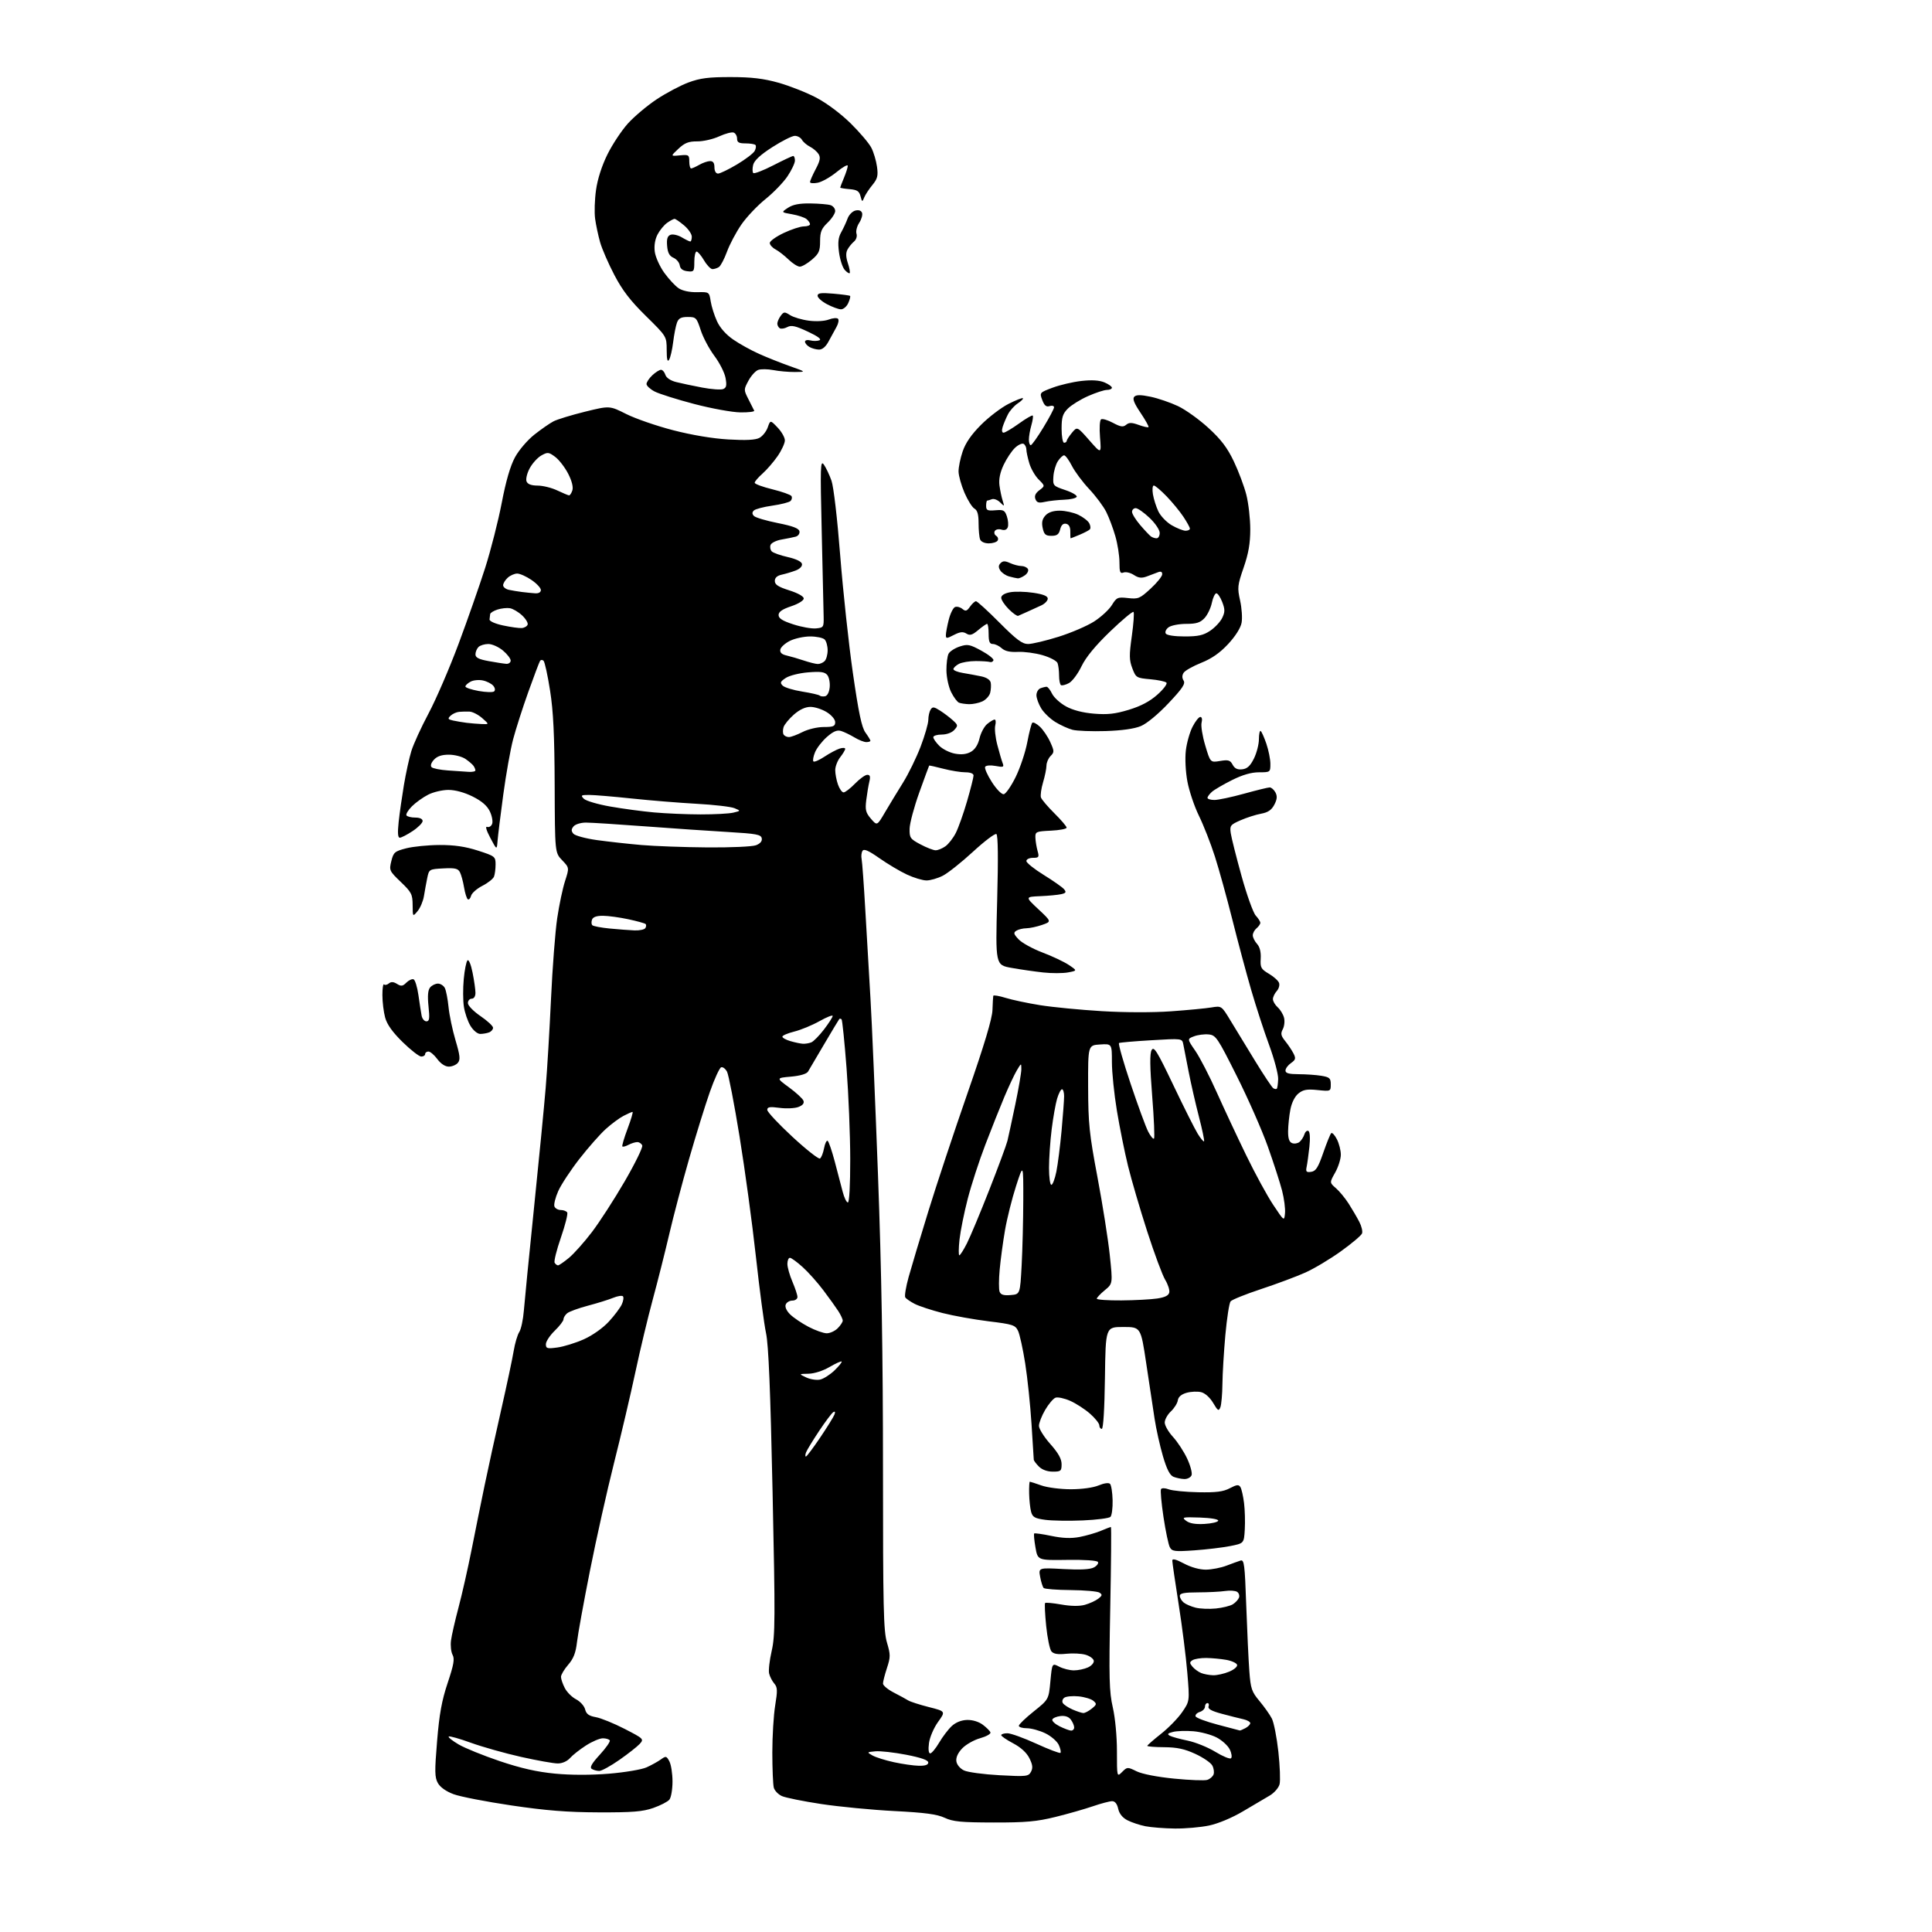 <?xml version="1.0" encoding="UTF-8" standalone="no"?>
<svg 
  version="1.1" 
  xmlns="http://www.w3.org/2000/svg" 
  xmlns:xlink="http://www.w3.org/1999/xlink" 
  xmlns:svg="http://www.w3.org/2000/svg"
  xmlns:rdf="http://www.w3.org/1999/02/22-rdf-syntax-ns#"
  xmlns:cc="http://creativecommons.org/ns#"
  xmlns:dc="http://purl.org/dc/elements/1.1/"
  viewBox="0 0 768 768"
  width="768"
  height="768"
>
<style>svg {background-color: white; }</style>"
<path stroke="none" fill="black" fill-rule="evenodd" d="M467.00,726.87C462.88,726.82 457.62,726.41 455.33,725.96C453.03,725.50 449.81,724.43 448.16,723.58C446.22,722.58 444.93,720.97 444.50,719.02C444.07,717.05 443.23,716.00 442.08,716.00C441.11,716.00 437.67,716.91 434.43,718.02C431.20,719.13 424.49,721.05 419.53,722.27C412.12,724.10 407.72,724.50 395.00,724.47C382.04,724.45 378.84,724.15 375.50,722.59C372.46,721.18 367.67,720.54 355.50,719.92C346.70,719.47 333.64,718.21 326.47,717.13C319.30,716.04 312.25,714.62 310.80,713.96C309.35,713.30 307.91,711.80 307.60,710.63C307.28,709.46 307.02,703.19 307.01,696.69C307.01,690.20 307.52,681.76 308.15,677.93C309.12,672.03 309.07,670.72 307.79,669.24C306.96,668.28 306.04,666.49 305.74,665.26C305.44,664.03 305.90,659.98 306.76,656.26C308.15,650.22 308.19,643.48 307.11,593.00C306.25,552.53 305.51,534.66 304.52,530.00C303.75,526.42 301.93,512.70 300.48,499.50C299.03,486.30 296.11,464.84 293.99,451.82C291.88,438.79 289.63,427.18 289.00,426.01C288.38,424.84 287.33,424.05 286.68,424.26C286.03,424.47 284.00,428.88 282.18,434.07C280.35,439.26 276.64,451.23 273.93,460.67C271.22,470.11 267.66,483.61 266.02,490.67C264.37,497.73 261.44,509.35 259.50,516.50C257.56,523.65 254.43,536.70 252.56,545.50C250.68,554.30 246.88,570.50 244.10,581.50C241.33,592.50 237.02,611.75 234.54,624.27C232.05,636.80 229.72,649.62 229.36,652.77C228.87,657.04 227.98,659.34 225.85,661.78C224.28,663.59 223.00,665.75 223.00,666.58C223.00,667.42 223.68,669.42 224.52,671.03C225.35,672.65 227.37,674.66 229.00,675.50C230.64,676.35 232.25,678.14 232.59,679.49C233.06,681.36 234.08,682.10 236.85,682.60C238.86,682.95 244.00,685.05 248.29,687.25C255.88,691.16 256.03,691.31 254.31,693.22C253.33,694.29 249.69,697.16 246.22,699.58C242.75,702.01 239.14,703.99 238.20,703.98C237.27,703.98 235.93,703.61 235.24,703.17C234.33,702.59 235.21,701.03 238.44,697.51C240.89,694.84 242.67,692.28 242.39,691.83C242.11,691.37 240.87,691.00 239.64,691.00C238.40,691.00 235.39,692.28 232.95,693.85C230.50,695.42 227.64,697.67 226.60,698.85C225.45,700.14 223.50,701.00 221.72,701.00C220.08,701.00 213.52,699.83 207.14,698.40C200.76,696.97 191.80,694.44 187.22,692.79C182.64,691.13 178.66,690.01 178.37,690.30C178.08,690.59 179.86,692.00 182.31,693.44C184.77,694.89 192.12,697.86 198.64,700.07C207.07,702.91 213.42,704.35 220.58,705.04C226.97,705.65 234.82,705.66 242.08,705.07C248.36,704.55 255.07,703.42 257.00,702.56C258.93,701.69 261.48,700.28 262.68,699.42C264.71,697.96 264.93,698.00 266.09,700.17C266.77,701.45 267.33,705.06 267.33,708.19C267.33,711.33 266.77,714.57 266.09,715.39C265.41,716.22 262.52,717.70 259.67,718.70C255.46,720.16 251.43,720.49 238.00,720.44C225.50,720.40 217.09,719.73 203.30,717.69C193.29,716.21 182.95,714.20 180.33,713.23C177.36,712.13 174.99,710.46 174.07,708.81C172.79,706.54 172.75,704.19 173.75,692.12C174.64,681.33 175.62,675.96 177.96,668.97C180.38,661.74 180.78,659.46 179.91,657.83C179.30,656.70 179.02,654.14 179.28,652.14C179.53,650.14 180.88,644.23 182.27,639.00C183.66,633.77 186.00,623.42 187.47,616.00C188.94,608.58 191.26,597.10 192.63,590.50C193.99,583.90 196.96,570.40 199.21,560.50C201.46,550.60 203.71,540.02 204.20,537.00C204.70,533.98 205.70,530.59 206.42,529.49C207.14,528.38 207.96,524.55 208.24,520.99C208.52,517.42 210.34,498.98 212.29,480.00C214.24,461.02 216.32,439.65 216.91,432.50C217.51,425.35 218.46,409.38 219.04,397.00C219.61,384.62 220.72,370.23 221.50,365.00C222.27,359.77 223.68,353.13 224.62,350.22C226.32,344.95 226.32,344.95 223.46,341.95C220.59,338.96 220.59,338.96 220.49,312.23C220.42,292.23 219.96,282.73 218.66,274.52C217.72,268.48 216.55,263.15 216.08,262.68C215.61,262.21 214.97,262.24 214.66,262.75C214.34,263.26 212.25,268.81 210.00,275.09C207.76,281.36 205.05,289.81 203.98,293.86C202.91,297.90 201.15,307.80 200.06,315.86C198.97,323.91 197.95,332.18 197.79,334.23C197.50,337.96 197.50,337.96 194.91,333.07C193.33,330.09 192.84,328.38 193.65,328.70C194.38,328.98 195.28,328.44 195.63,327.51C195.99,326.58 195.58,324.34 194.72,322.54C193.64,320.28 191.51,318.44 187.88,316.63C184.62,315.00 180.95,314.00 178.26,314.00C175.87,314.00 172.24,314.85 170.20,315.90C168.15,316.94 165.25,319.02 163.75,320.52C162.26,322.02 161.28,323.64 161.57,324.12C161.87,324.60 163.44,325.00 165.06,325.00C166.88,325.00 168.00,325.52 168.00,326.37C168.00,327.12 166.21,328.92 164.02,330.37C161.83,331.82 159.54,333.00 158.92,333.00C158.15,333.00 158.01,331.09 158.47,326.75C158.84,323.31 159.79,316.68 160.57,312.00C161.36,307.32 162.68,301.28 163.51,298.58C164.33,295.87 167.42,289.12 170.37,283.58C173.32,278.03 178.68,265.62 182.27,256.00C185.86,246.38 190.63,232.73 192.88,225.69C195.12,218.64 198.08,207.02 199.45,199.88C201.11,191.21 202.86,185.18 204.72,181.77C206.27,178.92 209.68,174.93 212.42,172.77C215.12,170.63 218.55,168.25 220.04,167.48C221.53,166.71 227.16,164.99 232.54,163.66C242.33,161.25 242.33,161.25 248.92,164.57C252.54,166.39 260.90,169.29 267.50,171.00C275.01,172.94 283.27,174.33 289.55,174.69C296.56,175.10 300.30,174.91 301.88,174.06C303.13,173.39 304.62,171.51 305.19,169.89C306.22,166.93 306.22,166.93 309.11,169.96C310.70,171.62 312.00,173.92 312.00,175.06C312.00,176.20 310.70,179.02 309.11,181.32C307.52,183.62 304.82,186.74 303.11,188.26C301.40,189.77 300.00,191.41 300.00,191.90C300.00,192.39 303.15,193.56 307.01,194.50C310.86,195.45 314.29,196.66 314.62,197.20C314.95,197.73 314.79,198.61 314.26,199.14C313.72,199.68 310.46,200.51 307.00,201.00C303.54,201.49 300.24,202.36 299.66,202.94C298.91,203.69 298.94,204.34 299.73,205.13C300.35,205.75 304.60,207.01 309.17,207.92C315.17,209.12 317.58,210.03 317.80,211.21C317.97,212.10 317.31,213.05 316.31,213.33C315.31,213.60 312.79,214.11 310.70,214.47C308.61,214.82 306.63,215.79 306.31,216.62C306.00,217.45 306.21,218.61 306.79,219.19C307.38,219.78 310.25,220.79 313.18,221.45C316.48,222.20 318.61,223.23 318.80,224.18C318.97,225.10 317.96,226.15 316.30,226.78C314.76,227.36 312.26,228.11 310.75,228.44C308.92,228.84 308.00,229.68 308.00,230.95C308.00,232.40 309.39,233.30 313.75,234.68C317.18,235.77 319.50,237.07 319.50,237.91C319.50,238.72 317.35,240.05 314.50,241.00C310.95,242.19 309.50,243.20 309.50,244.49C309.50,245.82 311.07,246.81 315.37,248.20C318.59,249.25 322.64,249.97 324.37,249.80C327.38,249.51 327.50,249.33 327.41,245.00C327.37,242.53 327.02,227.45 326.65,211.51C326.03,185.19 326.11,182.72 327.52,184.72C328.37,185.94 329.72,188.80 330.53,191.08C331.37,193.47 332.85,206.13 334.00,220.87C335.11,234.97 337.37,255.95 339.03,267.50C341.32,283.39 342.54,289.16 344.03,291.21C345.11,292.70 346.00,294.16 346.00,294.46C346.00,294.76 345.27,295.00 344.37,295.00C343.47,295.00 341.33,294.15 339.62,293.11C337.90,292.08 335.52,290.93 334.33,290.57C332.75,290.09 331.23,290.74 328.71,292.95C326.80,294.62 324.68,297.36 323.99,299.03C323.30,300.70 323.01,302.34 323.35,302.68C323.68,303.02 325.66,302.17 327.74,300.79C329.82,299.41 332.53,297.97 333.76,297.58C334.99,297.18 335.99,297.23 335.98,297.68C335.97,298.13 335.08,299.62 334.00,301.00C332.92,302.38 332.03,304.67 332.02,306.10C332.01,307.53 332.49,310.12 333.10,311.85C333.70,313.58 334.71,315.00 335.35,314.99C335.98,314.98 338.03,313.41 339.89,311.49C341.76,309.57 343.95,308.00 344.76,308.00C345.86,308.00 346.07,308.69 345.57,310.75C345.21,312.26 344.66,315.56 344.35,318.07C343.87,321.94 344.15,323.06 346.21,325.46C348.65,328.29 348.65,328.29 351.81,322.89C353.55,319.93 356.76,314.64 358.94,311.15C361.12,307.66 364.27,301.21 365.95,296.82C367.63,292.42 369.01,287.63 369.02,286.16C369.02,284.70 369.44,282.86 369.93,282.08C370.69,280.87 371.26,280.93 373.66,282.46C375.22,283.45 377.51,285.18 378.75,286.31C380.85,288.21 380.89,288.46 379.34,290.17C378.37,291.25 376.31,292.00 374.35,292.00C372.51,292.00 371.00,292.47 371.00,293.05C371.00,293.62 372.07,295.17 373.39,296.48C374.70,297.79 377.49,299.19 379.58,299.58C382.17,300.07 384.19,299.84 385.91,298.88C387.56,297.95 388.76,296.09 389.37,293.52C389.88,291.35 391.24,288.79 392.40,287.82C393.55,286.86 394.89,286.05 395.36,286.03C395.83,286.01 395.95,287.06 395.63,288.36C395.30,289.65 395.67,293.14 396.45,296.11C397.22,299.07 398.17,302.32 398.56,303.32C399.19,304.94 398.87,305.07 395.75,304.48C393.76,304.11 391.96,304.25 391.62,304.81C391.29,305.35 392.47,308.07 394.26,310.85C396.07,313.69 398.16,315.83 399.00,315.71C399.82,315.59 401.96,312.51 403.75,308.86C405.54,305.21 407.61,299.02 408.35,295.10C409.09,291.18 409.99,287.67 410.35,287.31C410.71,286.95 412.07,287.66 413.38,288.88C414.68,290.11 416.54,292.86 417.50,295.00C419.12,298.59 419.13,299.01 417.63,300.52C416.73,301.41 416.00,303.12 415.99,304.32C415.98,305.52 415.37,308.52 414.63,311.00C413.89,313.48 413.52,316.18 413.79,317.00C414.07,317.82 416.48,320.66 419.15,323.31C421.82,325.95 424.00,328.51 424.00,329.01C424.00,329.50 421.19,330.04 417.75,330.20C411.80,330.49 411.50,330.62 411.59,333.00C411.64,334.38 412.03,336.74 412.45,338.25C413.15,340.74 412.97,341.00 410.61,341.00C409.17,341.00 408.00,341.57 408.00,342.27C408.00,342.97 411.11,345.46 414.90,347.80C418.70,350.14 422.34,352.70 422.99,353.49C423.95,354.65 423.74,355.02 421.84,355.45C420.55,355.74 416.80,356.10 413.50,356.24C407.50,356.50 407.50,356.50 412.76,361.42C418.03,366.35 418.03,366.35 414.26,367.66C412.19,368.38 409.38,368.98 408.00,369.00C406.62,369.02 404.84,369.45 404.03,369.96C402.78,370.75 402.92,371.29 404.92,373.41C406.22,374.80 410.49,377.15 414.39,378.63C418.30,380.11 423.02,382.34 424.88,383.59C428.26,385.86 428.26,385.86 424.57,386.55C422.54,386.93 418.10,386.94 414.69,386.57C411.29,386.20 405.62,385.38 402.10,384.75C395.70,383.60 395.70,383.60 396.39,357.88C396.84,341.12 396.73,331.95 396.08,331.55C395.53,331.21 391.35,334.37 386.79,338.57C382.23,342.77 376.83,347.06 374.79,348.11C372.75,349.15 369.82,350.00 368.29,349.99C366.76,349.98 363.25,348.93 360.50,347.64C357.75,346.36 352.83,343.43 349.57,341.14C345.22,338.09 343.43,337.31 342.86,338.23C342.43,338.92 342.27,340.39 342.51,341.49C342.74,342.60 343.41,351.82 343.99,362.00C344.57,372.18 345.49,387.93 346.03,397.00C346.58,406.07 347.91,437.55 349.01,466.95C350.42,504.71 351.00,539.06 351.00,584.01C351.00,639.00 351.21,648.36 352.58,652.94C354.01,657.77 354.01,658.68 352.58,663.06C351.71,665.71 351.00,668.49 351.00,669.24C351.00,669.99 352.91,671.59 355.25,672.80C357.59,674.00 360.18,675.41 361.00,675.93C361.82,676.45 365.52,677.64 369.21,678.58C375.93,680.28 375.93,680.28 372.88,684.51C371.20,686.85 369.60,690.59 369.29,692.87C368.95,695.41 369.14,697.00 369.77,697.00C370.34,697.00 371.93,695.09 373.31,692.75C374.68,690.41 376.94,687.44 378.32,686.15C379.92,684.67 382.14,683.77 384.41,683.71C386.57,683.64 389.06,684.40 390.68,685.61C392.16,686.72 393.53,688.09 393.72,688.67C393.92,689.25 392.07,690.28 389.62,690.97C387.17,691.65 383.97,693.47 382.50,695.00C380.79,696.79 379.95,698.63 380.17,700.13C380.36,701.50 381.63,703.02 383.21,703.78C384.70,704.49 391.06,705.34 397.34,705.68C408.06,706.26 408.84,706.17 409.84,704.30C410.65,702.79 410.49,701.50 409.20,698.91C408.11,696.72 405.80,694.61 402.75,693.00C400.14,691.62 398.00,690.16 398.00,689.75C398.00,689.34 399.11,689.00 400.46,689.00C401.81,689.00 406.99,690.87 411.97,693.15C416.96,695.43 421.27,697.07 421.55,696.78C421.84,696.49 421.54,695.08 420.88,693.64C420.23,692.21 417.82,690.12 415.53,689.01C413.24,687.91 409.94,687.00 408.18,687.00C406.43,687.00 405.00,686.56 405.00,686.03C405.00,685.49 407.67,682.92 410.94,680.31C416.87,675.56 416.87,675.56 417.55,668.31C418.23,661.07 418.23,661.07 421.06,662.53C422.62,663.34 425.25,664.00 426.90,664.00C428.55,664.00 431.07,663.47 432.49,662.82C433.91,662.17 434.95,660.97 434.79,660.14C434.63,659.32 433.15,658.25 431.50,657.78C429.85,657.30 426.40,657.13 423.83,657.40C420.49,657.75 418.81,657.47 417.95,656.44C417.29,655.65 416.36,651.10 415.87,646.33C415.39,641.57 415.20,637.47 415.45,637.22C415.70,636.97 418.59,637.24 421.88,637.82C425.71,638.50 429.08,638.54 431.23,637.95C433.08,637.44 435.47,636.35 436.55,635.53C438.18,634.28 438.27,633.88 437.07,633.10C436.29,632.58 431.13,632.13 425.62,632.08C420.11,632.04 415.28,631.66 414.88,631.25C414.48,630.84 413.85,628.85 413.48,626.84C412.81,623.18 412.81,623.18 422.72,623.72C429.42,624.09 433.34,623.89 434.84,623.08C436.06,622.43 436.78,621.45 436.44,620.90C436.07,620.31 431.06,619.97 424.16,620.08C412.50,620.25 412.50,620.25 411.61,615.10C411.11,612.27 410.89,609.79 411.11,609.58C411.32,609.38 414.39,609.81 417.92,610.55C422.40,611.48 425.79,611.61 429.12,610.98C431.74,610.48 435.55,609.38 437.57,608.54C439.59,607.69 441.41,607.00 441.61,607.00C441.81,607.00 441.69,621.51 441.34,639.25C440.79,667.17 440.93,672.47 442.35,678.70C443.31,682.87 444.00,690.21 444.00,696.17C444.00,706.44 444.00,706.44 446.06,704.38C448.09,702.36 448.20,702.35 451.81,704.12C454.02,705.20 460.00,706.37 466.74,707.03C472.92,707.64 478.84,707.87 479.90,707.53C480.95,707.20 482.08,706.23 482.40,705.39C482.73,704.55 482.51,702.95 481.91,701.83C481.32,700.72 478.28,698.63 475.16,697.20C470.88,695.22 467.85,694.57 462.76,694.54C459.05,694.52 456.03,694.27 456.06,694.00C456.09,693.73 458.55,691.58 461.52,689.23C464.50,686.88 468.28,683.00 469.92,680.61C472.92,676.26 472.92,676.26 471.97,664.88C471.45,658.62 469.90,646.33 468.51,637.57C467.13,628.80 466.00,621.05 466.00,620.34C466.00,619.46 467.47,619.84 470.65,621.53C473.50,623.04 476.89,623.98 479.40,623.96C481.65,623.93 485.30,623.23 487.50,622.39C489.70,621.55 492.23,620.63 493.13,620.35C494.58,619.89 494.83,621.84 495.40,638.16C495.76,648.25 496.31,660.00 496.63,664.28C497.15,671.28 497.56,672.49 500.67,676.20C502.57,678.47 504.78,681.60 505.58,683.15C506.38,684.70 507.54,690.63 508.17,696.33C508.79,702.02 509.01,707.84 508.65,709.26C508.29,710.68 506.54,712.69 504.75,713.75C502.96,714.80 498.18,717.63 494.11,720.03C489.74,722.62 484.23,724.92 480.61,725.68C477.25,726.38 471.12,726.92 467.00,726.87zM365.25,701.92C367.80,701.97 369.00,701.56 369.00,700.62C369.00,699.69 366.18,698.70 360.23,697.54C355.40,696.61 349.89,695.99 347.98,696.17C344.55,696.50 344.53,696.52 346.83,697.83C348.12,698.56 351.94,699.76 355.33,700.50C358.73,701.24 363.19,701.88 365.25,701.92zM489.35,698.94C489.82,698.53 489.60,696.95 488.85,695.43C488.11,693.91 485.74,691.76 483.59,690.65C481.44,689.55 477.30,688.44 474.39,688.20C471.47,687.96 467.84,688.07 466.31,688.46C464.18,688.99 463.88,689.35 465.01,689.97C465.83,690.42 469.03,691.30 472.12,691.93C475.21,692.57 480.16,694.57 483.12,696.38C486.08,698.19 488.88,699.34 489.35,698.94zM425.75,687.94C426.44,687.97 427.00,687.41 427.00,686.69C427.00,685.97 426.42,684.58 425.70,683.61C424.85,682.44 423.42,681.94 421.53,682.16C419.95,682.35 418.50,682.98 418.31,683.56C418.12,684.14 419.43,685.35 421.23,686.25C423.03,687.14 425.06,687.90 425.75,687.94zM492.82,687.89C492.99,687.95 494.00,687.53 495.07,686.96C496.13,686.40 497.00,685.50 497.00,684.98C497.00,684.46 495.76,683.76 494.25,683.42C492.74,683.09 488.89,682.11 485.70,681.26C481.62,680.17 480.05,679.31 480.42,678.35C480.70,677.61 480.50,677.00 479.97,677.00C479.44,677.00 479.00,677.64 479.00,678.43C479.00,679.22 478.08,680.16 476.94,680.52C475.81,680.88 475.06,681.67 475.26,682.27C475.46,682.88 479.42,684.37 484.06,685.58C488.70,686.79 492.64,687.83 492.82,687.89zM430.64,680.96C431.27,680.98 432.77,680.19 433.99,679.21C436.00,677.58 436.05,677.29 434.60,676.08C433.72,675.35 431.09,674.56 428.75,674.33C426.41,674.10 423.88,674.33 423.12,674.84C422.36,675.36 422.08,676.32 422.49,676.99C422.90,677.65 424.65,678.81 426.37,679.56C428.09,680.31 430.01,680.94 430.64,680.96zM482.28,665.94C483.81,665.97 486.66,665.33 488.62,664.51C490.63,663.67 491.99,662.48 491.76,661.77C491.52,661.07 489.57,660.19 487.42,659.81C485.26,659.43 481.70,659.10 479.50,659.07C477.30,659.05 474.85,659.44 474.06,659.94C472.83,660.72 472.83,661.09 474.03,662.54C474.80,663.46 476.35,664.59 477.47,665.05C478.58,665.50 480.75,665.90 482.28,665.94zM483.34,639.40C486.00,639.13 489.03,638.38 490.07,637.73C491.11,637.08 492.21,635.89 492.51,635.10C492.82,634.31 492.49,633.27 491.78,632.79C491.08,632.32 488.93,632.16 487.00,632.45C485.07,632.74 480.24,632.98 476.25,632.99C470.76,633.00 469.00,633.34 469.00,634.38C469.00,635.14 469.68,636.32 470.51,637.01C471.33,637.69 473.47,638.62 475.26,639.07C477.04,639.52 480.68,639.67 483.34,639.40zM474.76,616.29C466.90,616.84 465.92,616.71 465.02,615.04C464.48,614.02 463.34,608.61 462.50,603.02C461.66,597.43 461.22,592.45 461.52,591.96C461.84,591.45 463.15,591.49 464.61,592.04C466.00,592.57 471.27,593.09 476.32,593.19C483.46,593.33 486.25,592.98 488.88,591.59C491.64,590.14 492.42,590.06 493.09,591.15C493.54,591.88 494.19,594.74 494.53,597.49C494.87,600.25 495.00,604.98 494.82,608.00C494.50,613.50 494.50,613.50 489.00,614.59C485.98,615.18 479.57,615.95 474.76,616.29zM478.76,605.79C481.65,605.63 484.13,605.05 484.26,604.50C484.40,603.92 481.37,603.40 477.00,603.25C470.07,603.02 469.65,603.12 471.50,604.54C472.86,605.59 475.18,605.99 478.76,605.79zM430.47,604.39C424.99,604.63 418.27,604.52 415.54,604.16C411.37,603.60 410.47,603.10 409.89,601.00C409.51,599.62 409.15,596.36 409.10,593.75C409.04,591.14 409.17,589.00 409.37,589.00C409.58,589.00 411.66,589.67 414.00,590.50C416.34,591.33 421.58,592.00 425.66,592.00C430.03,592.00 434.56,591.38 436.71,590.48C438.86,589.58 440.72,589.32 441.25,589.85C441.74,590.34 442.21,593.28 442.28,596.37C442.35,599.46 441.97,602.43 441.42,602.98C440.88,603.52 435.95,604.15 430.47,604.39zM470.78,587.94C469.53,587.90 467.59,587.50 466.48,587.05C465.05,586.47 463.81,584.06 462.29,578.87C461.10,574.81 459.60,568.12 458.97,564.00C458.33,559.88 456.84,549.98 455.65,542.00C453.48,527.50 453.48,527.50 446.49,527.50C439.50,527.50 439.50,527.50 439.23,547.75C439.06,560.11 438.58,568.00 437.98,568.00C437.44,568.00 437.00,567.37 437.00,566.60C437.00,565.84 435.34,563.75 433.30,561.96C431.27,560.17 427.71,557.87 425.40,556.85C423.08,555.83 420.46,555.27 419.57,555.61C418.68,555.95 416.83,558.13 415.47,560.46C414.11,562.78 413.00,565.63 413.00,566.80C413.00,567.98 415.02,571.21 417.50,574.00C420.68,577.58 422.00,579.93 422.00,582.03C422.00,584.76 421.71,585.00 418.50,585.00C416.33,585.00 414.24,584.24 413.00,583.00C411.90,581.90 410.97,580.66 410.94,580.25C410.91,579.84 410.50,573.42 410.04,566.00C409.57,558.58 408.45,547.78 407.54,542.02C406.63,536.25 405.35,530.41 404.69,529.03C403.58,526.73 402.61,526.41 392.99,525.24C387.22,524.53 378.96,523.05 374.62,521.94C370.29,520.83 365.34,519.20 363.62,518.32C361.91,517.44 360.21,516.28 359.86,515.73C359.51,515.19 360.11,511.54 361.20,507.62C362.29,503.71 365.81,491.95 369.03,481.50C372.25,471.05 379.26,449.90 384.62,434.50C391.29,415.32 394.41,404.93 394.52,401.50C394.61,398.75 394.76,396.21 394.84,395.85C394.93,395.49 397.14,395.86 399.75,396.67C402.36,397.48 408.55,398.79 413.50,399.58C418.45,400.37 429.48,401.44 438.00,401.95C447.08,402.50 458.47,402.52 465.50,402.01C472.10,401.54 479.32,400.85 481.54,400.48C485.59,399.81 485.59,399.81 489.12,405.66C491.07,408.87 495.48,416.11 498.93,421.75C502.38,427.39 505.63,432.27 506.17,432.60C506.70,432.93 507.32,433.01 507.55,432.78C507.78,432.55 508.02,430.82 508.09,428.93C508.15,427.04 506.55,421.00 504.53,415.50C502.50,410.00 499.28,400.10 497.36,393.50C495.44,386.90 492.09,374.38 489.91,365.68C487.73,356.98 484.59,345.64 482.94,340.47C481.29,335.31 478.43,328.03 476.60,324.29C474.77,320.56 472.71,314.43 472.01,310.67C471.28,306.75 471.02,301.50 471.39,298.35C471.74,295.32 472.94,291.09 474.04,288.93C475.14,286.77 476.53,285.00 477.14,285.00C477.78,285.00 477.99,285.93 477.65,287.24C477.32,288.48 477.98,292.56 479.10,296.32C481.13,303.15 481.13,303.15 484.99,302.50C488.28,301.95 489.02,302.17 489.99,303.98C490.81,305.51 491.90,306.03 493.82,305.81C495.81,305.58 497.00,304.47 498.47,301.50C499.55,299.30 500.44,295.85 500.44,293.83C500.45,291.81 500.76,290.35 501.13,290.58C501.51,290.81 502.53,293.11 503.41,295.68C504.28,298.25 505.00,301.85 505.00,303.68C505.00,306.95 504.93,307.00 500.47,307.00C497.40,307.00 493.94,308.00 489.72,310.11C486.30,311.82 482.71,313.92 481.75,314.77C480.79,315.62 480.00,316.69 480.00,317.15C480.00,317.62 481.24,318.00 482.76,318.00C484.27,318.00 489.56,316.88 494.51,315.51C499.45,314.14 504.05,313.02 504.71,313.01C505.38,313.01 506.41,313.90 507.00,314.99C507.79,316.48 507.69,317.71 506.57,319.87C505.46,322.00 504.07,322.95 501.29,323.46C499.20,323.84 495.54,325.02 493.14,326.07C489.07,327.86 488.81,328.20 489.25,331.24C489.51,333.03 491.44,340.69 493.54,348.25C495.64,355.82 498.18,362.88 499.18,363.96C500.18,365.04 501.00,366.33 501.00,366.84C501.00,367.34 500.32,368.32 499.50,369.00C498.68,369.68 498.00,370.94 498.00,371.79C498.00,372.65 498.76,374.18 499.69,375.21C500.80,376.44 501.30,378.46 501.15,381.05C500.94,384.62 501.26,385.22 504.37,387.06C506.27,388.18 508.10,389.81 508.43,390.69C508.77,391.57 508.36,393.05 507.52,393.97C506.69,394.90 506.00,396.34 506.00,397.17C506.00,398.01 506.86,399.47 507.91,400.42C508.96,401.37 510.10,403.25 510.43,404.59C510.77,405.94 510.54,407.99 509.92,409.15C509.00,410.87 509.18,411.73 510.91,413.87C512.08,415.32 513.55,417.53 514.19,418.78C515.18,420.74 515.04,421.28 513.18,422.59C511.98,423.43 511.00,424.76 511.00,425.56C511.00,426.63 512.35,427.00 516.25,427.01C519.14,427.02 523.19,427.30 525.25,427.64C528.54,428.19 529.00,428.60 529.00,431.06C529.00,433.83 528.96,433.85 523.75,433.31C519.54,432.88 518.04,433.15 516.15,434.67C514.72,435.83 513.47,438.31 512.95,441.04C512.47,443.49 512.07,447.36 512.04,449.64C512.01,452.57 512.48,453.97 513.63,454.41C514.52,454.75 515.85,454.54 516.59,453.93C517.32,453.32 518.20,451.95 518.53,450.90C518.87,449.84 519.59,449.25 520.13,449.58C520.72,449.94 520.87,452.51 520.51,455.85C520.17,458.96 519.68,462.55 519.41,463.82C519.00,465.78 519.29,466.10 521.21,465.82C523.06,465.56 523.98,464.13 526.00,458.29C527.38,454.33 528.80,450.80 529.18,450.45C529.55,450.10 530.56,451.18 531.43,452.86C532.29,454.53 533.00,457.30 533.00,459.00C533.00,460.71 531.99,463.91 530.75,466.11C528.50,470.11 528.50,470.11 531.04,472.31C532.44,473.51 534.73,476.30 536.14,478.50C537.54,480.70 539.43,483.93 540.34,485.69C541.25,487.44 541.74,489.52 541.43,490.32C541.12,491.12 537.36,494.30 533.07,497.38C528.78,500.47 522.40,504.29 518.89,505.86C515.37,507.44 507.47,510.39 501.32,512.42C495.18,514.45 489.71,516.65 489.18,517.31C488.64,517.96 487.71,523.98 487.10,530.67C486.50,537.37 485.97,546.14 485.93,550.17C485.89,554.20 485.52,558.35 485.12,559.40C484.46,561.06 484.11,560.85 482.24,557.68C480.99,555.56 479.03,553.79 477.49,553.41C476.04,553.05 473.43,553.16 471.68,553.66C469.60,554.25 468.40,555.29 468.20,556.66C468.03,557.81 466.79,559.79 465.45,561.05C464.10,562.31 463.00,564.31 463.00,565.48C463.00,566.65 464.47,569.22 466.27,571.18C468.07,573.14 470.61,577.02 471.91,579.80C473.21,582.58 474.00,585.56 473.67,586.42C473.33,587.29 472.04,587.97 470.78,587.94zM320.36,579.00C320.68,579.00 323.22,575.62 326.00,571.50C328.79,567.37 331.35,563.25 331.70,562.33C332.11,561.26 331.95,560.91 331.23,561.36C330.63,561.73 328.09,565.11 325.59,568.86C323.10,572.61 320.77,576.42 320.42,577.34C320.07,578.25 320.05,579.00 320.36,579.00zM326.00,548.41C327.38,548.11 329.96,546.46 331.74,544.75C333.51,543.04 334.79,541.45 334.56,541.23C334.34,541.01 332.17,541.99 329.74,543.41C327.17,544.92 323.69,546.03 321.41,546.08C317.50,546.16 317.50,546.16 320.50,547.56C322.15,548.33 324.62,548.71 326.00,548.41zM221.62,535.64C224.16,535.29 228.88,533.82 232.12,532.37C235.55,530.83 239.67,527.91 242.02,525.36C244.23,522.96 246.56,519.87 247.18,518.49C247.81,517.12 248.01,515.68 247.62,515.29C247.24,514.91 245.48,515.19 243.71,515.92C241.95,516.64 237.44,518.05 233.71,519.03C229.97,520.02 226.26,521.37 225.46,522.04C224.66,522.70 224.00,523.78 224.00,524.43C224.00,525.08 222.43,527.13 220.50,529.00C218.57,530.87 217.00,533.27 217.00,534.33C217.00,536.06 217.50,536.20 221.62,535.64zM328.65,530.00C329.94,530.00 331.90,529.10 333.00,528.00C334.10,526.90 335.00,525.53 335.00,524.96C335.00,524.40 334.22,522.71 333.26,521.21C332.30,519.72 329.63,515.99 327.31,512.92C325.00,509.84 321.28,505.68 319.05,503.67C316.82,501.65 314.55,500.00 314.00,500.00C313.45,500.00 313.00,501.09 313.00,502.42C313.00,503.75 313.90,506.93 315.00,509.50C316.10,512.07 317.00,514.80 317.00,515.58C317.00,516.36 316.09,517.00 314.97,517.00C313.85,517.00 312.66,517.71 312.33,518.59C311.96,519.55 312.67,521.10 314.11,522.51C315.42,523.80 318.70,526.01 321.40,527.43C324.09,528.84 327.36,530.00 328.65,530.00zM445.75,516.93C451.11,516.89 457.52,516.55 459.99,516.18C463.14,515.70 464.57,514.98 464.81,513.74C465.00,512.77 464.26,510.52 463.18,508.74C462.09,506.96 458.87,498.30 456.03,489.50C453.19,480.70 449.76,469.00 448.41,463.50C447.06,458.00 445.07,448.10 443.98,441.50C442.89,434.90 442.00,426.21 442.00,422.20C442.00,414.89 442.00,414.89 437.25,415.20C432.50,415.50 432.50,415.50 432.55,432.00C432.59,446.68 433.00,450.65 436.27,468.00C438.29,478.73 440.49,492.62 441.15,498.88C442.35,510.26 442.35,510.26 439.17,512.88C437.42,514.32 435.99,515.84 435.99,516.25C436.00,516.66 440.39,516.97 445.75,516.93zM401.74,514.81C405.50,514.50 405.50,514.50 406.12,503.00C406.46,496.68 406.75,484.98 406.77,477.00C406.80,462.50 406.80,462.50 403.89,471.50C402.29,476.45 400.32,484.32 399.51,489.00C398.70,493.68 397.75,500.73 397.39,504.67C397.02,508.62 397.01,512.58 397.36,513.48C397.82,514.69 398.99,515.04 401.74,514.81zM221.83,503.00C222.22,503.00 224.16,501.67 226.14,500.04C228.11,498.41 232.23,493.80 235.28,489.79C238.34,485.78 244.21,476.69 248.33,469.60C252.45,462.50 255.59,456.09 255.30,455.35C255.02,454.61 254.13,454.00 253.33,454.00C252.52,454.00 250.96,454.49 249.85,455.08C248.74,455.68 247.64,455.97 247.40,455.73C247.17,455.50 248.10,452.31 249.48,448.65C250.86,444.99 251.74,442.00 251.44,442.00C251.14,442.00 249.55,442.70 247.89,443.56C246.24,444.41 243.05,446.77 240.82,448.79C238.58,450.80 233.87,456.14 230.35,460.65C226.84,465.16 223.03,470.94 221.90,473.49C220.77,476.05 220.09,478.79 220.39,479.57C220.69,480.36 221.82,481.00 222.91,481.00C223.99,481.00 225.15,481.44 225.48,481.97C225.81,482.51 224.68,486.99 222.97,491.94C221.25,496.90 220.13,501.41 220.48,501.97C220.83,502.54 221.44,503.00 221.83,503.00zM381.35,499.00C381.69,499.00 383.05,496.86 384.37,494.25C385.69,491.64 389.69,482.07 393.25,473.00C396.82,463.93 400.06,455.15 400.47,453.50C400.87,451.85 402.28,445.34 403.60,439.02C404.92,432.71 406.00,426.41 406.00,425.02C405.99,422.50 405.99,422.50 404.20,425.50C403.22,427.15 401.00,431.88 399.26,436.00C397.52,440.12 394.12,448.68 391.70,455.00C389.27,461.32 386.12,471.00 384.70,476.50C383.27,482.00 381.80,489.31 381.42,492.75C381.05,496.19 381.02,499.00 381.35,499.00zM510.81,482.27C510.98,480.49 510.46,476.44 509.64,473.27C508.82,470.10 506.27,462.22 503.98,455.77C501.69,449.32 496.14,436.72 491.65,427.77C483.98,412.45 483.32,411.48 480.44,411.20C478.76,411.04 476.15,411.37 474.64,411.95C471.90,412.99 471.90,412.99 475.17,417.74C476.97,420.36 480.80,427.78 483.68,434.23C486.57,440.68 491.83,451.93 495.38,459.23C498.92,466.53 503.77,475.43 506.16,479.00C510.49,485.50 510.49,485.50 510.81,482.27zM337.04,478.00C337.62,478.00 337.99,471.14 337.98,460.75C337.97,451.26 337.31,435.00 336.52,424.62C335.72,414.24 334.83,405.50 334.54,405.21C334.24,404.91 333.83,404.85 333.63,405.08C333.43,405.31 330.75,409.77 327.67,415.00C324.60,420.23 321.68,425.16 321.20,425.98C320.65,426.89 318.09,427.65 314.42,427.98C308.53,428.50 308.53,428.50 313.66,432.26C316.48,434.33 319.06,436.70 319.38,437.54C319.77,438.56 319.10,439.39 317.37,440.05C315.94,440.59 312.57,440.75 309.88,440.39C305.98,439.87 305.00,440.03 305.00,441.20C305.00,442.00 309.50,446.81 314.99,451.89C320.48,456.97 325.42,460.86 325.95,460.53C326.49,460.20 327.21,458.37 327.57,456.47C327.93,454.57 328.57,453.23 329.00,453.50C329.43,453.76 330.70,457.47 331.83,461.74C332.95,466.01 334.37,471.41 334.98,473.75C335.58,476.09 336.51,478.00 337.04,478.00zM417.93,471.00C418.44,471.00 419.33,468.64 419.92,465.75C420.50,462.86 421.43,455.55 421.99,449.50C422.54,443.45 423.00,437.26 423.00,435.75C423.00,434.24 422.62,433.00 422.16,433.00C421.70,433.00 420.82,434.69 420.21,436.75C419.60,438.81 418.63,444.31 418.05,448.97C417.47,453.63 417.00,460.50 417.00,464.22C417.00,467.95 417.42,471.00 417.93,471.00zM478.63,453.70C478.85,453.48 477.93,449.07 476.59,443.90C475.25,438.73 473.41,430.68 472.50,426.00C471.59,421.32 470.63,416.44 470.38,415.14C469.91,412.78 469.91,412.78 457.70,413.51C450.99,413.90 445.20,414.41 444.83,414.62C444.46,414.84 446.52,422.11 449.42,430.76C452.32,439.42 455.47,448.00 456.42,449.84C457.37,451.68 458.41,452.92 458.73,452.60C459.05,452.28 458.73,444.67 458.01,435.68C457.09,423.98 457.02,418.78 457.79,417.42C458.70,415.79 459.97,417.84 466.44,431.41C470.61,440.16 474.97,448.84 476.13,450.71C477.28,452.58 478.41,453.92 478.63,453.70zM178.41,424.00C176.96,424.00 175.21,422.85 173.84,421.00C172.62,419.35 171.03,418.00 170.31,418.00C169.59,418.00 169.00,418.45 169.00,419.00C169.00,419.55 168.31,420.00 167.46,420.00C166.62,420.00 163.29,417.41 160.06,414.25C156.03,410.30 153.85,407.25 153.10,404.50C152.50,402.30 152.01,398.29 152.01,395.58C152.00,392.88 152.30,390.96 152.66,391.32C153.02,391.69 153.88,391.51 154.58,390.93C155.47,390.19 156.43,390.25 157.82,391.12C159.45,392.14 160.09,392.06 161.51,390.63C162.46,389.68 163.74,389.08 164.37,389.28C164.99,389.48 165.87,392.32 166.33,395.57C166.79,398.83 167.36,402.51 167.60,403.75C167.84,404.99 168.70,406.00 169.50,406.00C170.70,406.00 170.85,404.89 170.34,400.02C169.91,395.87 170.10,393.58 170.98,392.52C171.68,391.68 173.07,391.00 174.09,391.00C175.10,391.00 176.33,391.79 176.83,392.75C177.32,393.71 177.98,397.11 178.30,400.29C178.61,403.48 179.86,409.43 181.07,413.52C182.87,419.58 183.05,421.24 182.02,422.48C181.32,423.32 179.70,424.00 178.41,424.00zM319.17,414.91C320.09,414.96 321.57,414.72 322.47,414.37C323.37,414.03 325.65,411.71 327.55,409.23C329.45,406.75 331.00,404.32 331.00,403.85C331.00,403.37 328.64,404.31 325.75,405.93C322.86,407.55 318.36,409.41 315.75,410.06C313.14,410.71 311.00,411.62 311.00,412.09C311.00,412.56 312.46,413.37 314.25,413.88C316.04,414.40 318.25,414.86 319.17,414.91zM190.90,411.00C189.80,411.00 188.13,409.62 187.01,407.78C185.94,406.01 184.76,402.58 184.40,400.15C184.03,397.73 184.01,392.80 184.35,389.19C184.68,385.59 185.35,382.25 185.83,381.77C186.33,381.27 187.20,383.36 187.85,386.62C188.48,389.76 189.00,393.38 189.00,394.67C189.00,396.07 188.40,397.00 187.50,397.00C186.68,397.00 186.00,397.79 186.00,398.75C186.00,399.73 188.21,402.00 191.00,403.91C193.75,405.78 196.00,407.87 196.00,408.55C196.00,409.23 195.29,410.06 194.42,410.39C193.55,410.73 191.97,411.00 190.90,411.00zM252.19,369.85C254.22,369.93 256.18,369.52 256.54,368.93C256.90,368.35 256.95,367.62 256.65,367.32C256.35,367.02 253.27,366.17 249.80,365.42C246.34,364.68 241.80,364.05 239.72,364.04C237.21,364.01 235.74,364.52 235.35,365.54C235.02,366.39 235.07,367.40 235.46,367.79C235.85,368.18 238.94,368.77 242.33,369.10C245.72,369.43 250.16,369.76 252.19,369.85zM166.00,362.18C164.07,364.50 164.07,364.50 164.03,359.78C164.00,355.49 163.58,354.67 159.31,350.58C154.77,346.23 154.66,345.97 155.56,342.29C156.42,338.80 156.90,338.40 161.50,337.21C164.25,336.51 170.20,335.92 174.73,335.90C180.60,335.88 184.98,336.52 189.98,338.13C196.75,340.31 197.00,340.51 197.00,343.62C197.00,345.39 196.72,347.57 196.38,348.46C196.03,349.35 193.96,351.00 191.76,352.12C189.57,353.24 187.55,355.02 187.27,356.07C187.00,357.12 186.41,357.76 185.97,357.48C185.53,357.21 184.86,355.08 184.47,352.74C184.08,350.41 183.34,347.69 182.82,346.70C182.05,345.23 180.84,344.96 176.22,345.20C170.64,345.50 170.56,345.55 169.84,349.00C169.45,350.93 168.85,354.16 168.53,356.18C168.20,358.20 167.07,360.90 166.00,362.18zM371.93,338.00C372.83,338.00 374.56,337.30 375.79,336.43C377.02,335.57 378.88,333.19 379.93,331.14C380.98,329.08 383.00,323.40 384.42,318.50C385.84,313.60 387.00,309.00 387.00,308.29C387.00,307.50 385.74,307.00 383.72,307.00C381.91,307.00 377.98,306.36 374.97,305.58C371.96,304.80 369.44,304.24 369.36,304.33C369.28,304.42 367.52,309.23 365.44,315.00C363.37,320.77 361.63,327.26 361.58,329.41C361.51,333.04 361.81,333.49 365.91,335.66C368.33,336.95 371.04,338.00 371.93,338.00zM281.18,336.86C290.36,336.94 299.06,336.55 300.51,336.00C302.22,335.34 303.03,334.38 302.81,333.25C302.53,331.74 300.71,331.40 289.49,330.74C282.35,330.33 267.50,329.31 256.50,328.49C245.50,327.66 234.87,326.99 232.87,326.99C230.88,327.00 228.69,327.67 228.00,328.50C227.05,329.65 227.03,330.33 227.92,331.40C228.56,332.18 232.75,333.31 237.29,333.95C241.81,334.57 249.78,335.46 255.00,335.91C260.23,336.36 272.01,336.79 281.18,336.86zM278.50,323.74C284.00,323.75 289.85,323.44 291.50,323.04C294.50,322.32 294.50,322.32 291.95,321.26C290.54,320.68 283.79,319.89 276.95,319.52C270.10,319.14 258.49,318.20 251.15,317.42C243.81,316.64 236.18,316.00 234.19,316.00C230.96,316.00 230.73,316.16 232.09,317.52C232.92,318.35 237.63,319.74 242.55,320.60C247.47,321.47 255.32,322.53 260.00,322.95C264.68,323.37 273.00,323.73 278.50,323.74zM186.25,306.82C187.76,306.92 188.99,306.66 188.98,306.25C188.98,305.84 188.64,305.02 188.23,304.44C187.83,303.86 186.39,302.62 185.03,301.69C183.67,300.76 180.70,300.00 178.43,300.00C175.56,300.00 173.75,300.62 172.48,302.02C171.36,303.26 171.01,304.40 171.57,304.97C172.08,305.47 174.97,306.05 178.00,306.26C181.03,306.46 184.74,306.71 186.25,306.82zM313.60,293.00C314.41,293.00 316.84,292.10 319.00,291.00C321.22,289.87 324.89,289.00 327.46,289.00C331.27,289.00 332.00,288.69 332.00,287.08C332.00,285.98 330.56,284.27 328.63,283.08C326.78,281.94 323.87,281.00 322.17,281.00C320.14,281.00 317.87,282.06 315.58,284.06C313.66,285.75 311.82,287.99 311.48,289.05C311.15,290.11 311.15,291.44 311.49,291.99C311.84,292.55 312.78,293.00 313.60,293.00zM439.50,290.61C434.00,290.78 428.09,290.55 426.36,290.11C424.63,289.66 421.55,288.26 419.51,287.00C417.46,285.74 414.94,283.31 413.90,281.60C412.86,279.90 412.01,277.54 412.00,276.36C412.00,275.18 412.71,273.94 413.58,273.61C414.45,273.27 415.55,273.00 416.03,273.00C416.50,273.00 417.48,274.23 418.20,275.73C418.92,277.24 421.41,279.51 423.72,280.79C426.44,282.29 430.37,283.32 434.84,283.69C440.25,284.14 443.27,283.81 448.73,282.15C453.54,280.69 457.08,278.81 460.10,276.12C462.52,273.96 464.13,271.82 463.67,271.36C463.22,270.89 460.31,270.28 457.21,270.01C451.75,269.52 451.53,269.38 450.11,265.64C448.86,262.36 448.84,260.46 449.92,252.82C450.61,247.89 450.92,243.58 450.59,243.25C450.26,242.93 446.05,246.44 441.24,251.07C435.38,256.72 431.65,261.26 429.91,264.87C428.49,267.83 426.25,270.83 424.93,271.54C423.61,272.25 422.18,272.61 421.76,272.35C421.34,272.09 421.00,270.37 421.00,268.52C421.00,266.68 420.73,264.45 420.39,263.58C420.06,262.71 417.39,261.30 414.46,260.45C411.54,259.60 407.10,259.01 404.61,259.14C401.49,259.30 399.48,258.84 398.20,257.69C397.18,256.76 395.59,256.00 394.67,256.00C393.39,256.00 393.00,255.07 393.00,252.00C393.00,249.80 392.73,248.00 392.39,248.00C392.06,248.00 390.46,249.11 388.84,250.48C386.49,252.46 385.55,252.73 384.14,251.85C382.80,251.02 381.62,251.15 379.19,252.40C376.31,253.89 376.00,253.90 376.00,252.47C376.00,251.60 376.51,248.85 377.14,246.36C377.77,243.87 378.90,241.59 379.65,241.30C380.41,241.01 381.71,241.35 382.56,242.05C383.83,243.10 384.34,242.96 385.60,241.16C386.43,239.97 387.50,239.00 387.98,239.00C388.45,239.00 392.65,242.82 397.30,247.50C404.06,254.29 406.35,256.00 408.68,256.00C410.29,256.00 415.72,254.71 420.77,253.13C425.81,251.55 432.18,248.81 434.94,247.04C437.69,245.27 440.86,242.35 441.98,240.54C443.88,237.46 444.29,237.28 448.40,237.74C452.47,238.20 453.12,237.93 457.39,233.99C459.93,231.66 462.00,229.08 462.00,228.27C462.00,227.25 461.45,227.01 460.25,227.50C459.29,227.89 457.30,228.64 455.82,229.17C453.80,229.91 452.56,229.76 450.72,228.55C449.38,227.67 447.54,227.24 446.64,227.58C445.26,228.11 445.00,227.46 445.00,223.51C445.00,220.92 444.27,216.26 443.37,213.15C442.48,210.04 440.85,205.70 439.75,203.50C438.65,201.30 435.61,197.22 432.99,194.43C430.36,191.64 427.26,187.47 426.09,185.18C424.92,182.88 423.53,181.00 423.00,181.00C422.48,181.00 421.36,182.05 420.51,183.34C419.67,184.63 418.87,187.36 418.74,189.41C418.51,193.05 418.61,193.17 423.50,194.82C426.25,195.74 428.27,196.95 428.00,197.50C427.73,198.05 425.48,198.57 423.00,198.65C420.52,198.74 417.10,199.11 415.39,199.49C412.92,200.04 412.14,199.82 411.59,198.38C411.12,197.14 411.61,196.05 413.17,194.87C415.44,193.16 415.44,193.16 412.89,190.61C411.48,189.21 409.81,186.31 409.17,184.17C408.53,182.02 408.00,179.56 408.00,178.69C408.00,177.83 407.52,176.82 406.93,176.45C406.34,176.09 404.78,176.79 403.48,178.02C402.17,179.25 400.14,182.30 398.96,184.80C397.53,187.84 396.98,190.54 397.30,192.93C397.56,194.89 398.13,197.62 398.57,199.00C399.33,201.41 399.30,201.44 397.55,199.69C396.56,198.70 395.09,198.14 394.29,198.44C393.49,198.75 392.65,199.00 392.42,199.00C392.19,199.00 392.00,199.93 392.00,201.08C392.00,202.86 392.52,203.11 395.67,202.84C398.92,202.56 399.45,202.84 400.26,205.29C400.77,206.82 400.92,208.76 400.60,209.60C400.22,210.59 399.32,210.92 398.09,210.53C397.03,210.19 395.85,210.44 395.46,211.07C395.06,211.70 395.31,212.57 396.00,213.00C396.69,213.43 396.95,214.28 396.57,214.89C396.19,215.50 394.61,216.00 393.05,216.00C391.39,216.00 389.96,215.35 389.61,214.42C389.27,213.55 389.00,210.65 389.00,207.97C389.00,204.50 388.53,202.84 387.36,202.18C386.46,201.68 384.68,198.84 383.40,195.88C382.13,192.92 381.06,189.12 381.04,187.43C381.02,185.74 381.75,182.14 382.68,179.43C383.82,176.07 386.14,172.71 389.98,168.87C393.07,165.77 397.99,162.03 400.90,160.55C403.82,159.07 406.39,158.06 406.63,158.30C406.87,158.53 405.93,159.47 404.55,160.37C403.17,161.28 401.41,163.25 400.65,164.76C399.88,166.27 398.94,168.51 398.56,169.75C398.14,171.11 398.29,172.00 398.93,172.00C399.52,172.00 402.27,170.37 405.04,168.38C407.81,166.38 410.28,164.95 410.53,165.19C410.77,165.43 410.52,167.17 409.98,169.06C409.44,170.94 409.00,173.50 409.00,174.74C409.00,175.98 409.34,176.99 409.75,176.97C410.16,176.95 412.41,173.79 414.75,169.94C417.09,166.10 419.00,162.48 419.00,161.91C419.00,161.33 418.20,161.12 417.22,161.43C415.91,161.85 415.14,161.21 414.32,159.03C413.21,156.09 413.23,156.06 418.46,154.10C421.36,153.02 426.48,151.82 429.85,151.44C433.95,150.97 436.97,151.16 438.99,151.99C440.64,152.68 442.00,153.64 442.00,154.12C442.00,154.60 441.11,155.00 440.03,155.00C438.94,155.00 435.58,156.10 432.55,157.44C429.51,158.78 425.90,161.01 424.52,162.39C422.43,164.48 422.00,165.86 422.00,170.45C422.00,173.50 422.45,176.00 423.00,176.00C423.55,176.00 424.01,175.66 424.03,175.25C424.05,174.84 425.00,173.38 426.13,172.01C428.20,169.53 428.20,169.53 433.01,175.01C437.81,180.48 437.81,180.48 437.28,173.88C436.97,170.10 437.16,167.02 437.71,166.68C438.24,166.35 440.37,166.98 442.43,168.09C445.44,169.70 446.47,169.86 447.65,168.87C448.82,167.90 449.87,167.91 452.64,168.91C454.57,169.61 456.33,170.00 456.55,169.79C456.77,169.57 455.34,167.01 453.38,164.09C450.78,160.23 450.11,158.49 450.91,157.69C451.71,156.89 453.48,156.90 457.42,157.72C460.39,158.35 465.28,160.02 468.28,161.44C471.28,162.86 476.72,166.76 480.37,170.11C485.37,174.68 487.87,177.97 490.44,183.35C492.32,187.28 494.56,193.26 495.43,196.64C496.29,200.02 497.00,206.21 497.00,210.39C497.00,215.99 496.31,219.98 494.37,225.61C491.93,232.67 491.82,233.63 492.96,238.71C493.63,241.73 493.90,245.71 493.55,247.57C493.17,249.63 491.08,252.93 488.21,256.01C484.92,259.55 481.69,261.80 477.50,263.48C474.20,264.80 471.05,266.59 470.51,267.44C469.85,268.48 469.85,269.53 470.51,270.56C471.29,271.79 470.02,273.70 464.50,279.54C460.37,283.92 455.86,287.65 453.50,288.63C450.93,289.70 445.93,290.41 439.50,290.61zM191.50,287.82C194.50,287.94 194.50,287.94 191.69,285.47C190.15,284.11 187.90,282.95 186.69,282.88C185.49,282.82 183.60,282.86 182.50,282.97C181.40,283.07 179.87,283.78 179.09,284.52C177.89,285.68 178.04,285.96 180.09,286.42C181.42,286.71 183.85,287.12 185.50,287.33C187.15,287.53 189.85,287.75 191.50,287.82zM385.20,279.92C383.72,279.88 381.93,279.61 381.22,279.33C380.52,279.05 379.12,277.17 378.11,275.16C377.10,273.15 376.25,269.26 376.22,266.52C376.20,263.78 376.58,260.78 377.08,259.85C377.58,258.92 379.56,257.64 381.48,257.01C384.61,255.97 385.50,256.14 390.15,258.68C392.99,260.23 395.14,261.95 394.91,262.50C394.69,263.05 394.05,263.34 393.50,263.15C392.95,262.96 390.43,262.79 387.90,262.78C385.37,262.78 382.33,263.29 381.15,263.92C379.97,264.55 379.00,265.48 379.00,265.99C379.00,266.50 380.69,267.18 382.75,267.51C384.81,267.85 388.07,268.45 389.99,268.85C392.19,269.30 393.61,270.24 393.83,271.37C394.02,272.35 393.92,274.17 393.61,275.41C393.30,276.64 391.89,278.18 390.48,278.83C389.06,279.47 386.69,279.96 385.20,279.92zM327.95,276.78C328.89,276.60 329.62,275.19 329.82,273.18C329.99,271.36 329.56,269.17 328.85,268.32C327.84,267.10 326.18,266.87 321.28,267.27C317.83,267.54 313.82,268.54 312.38,269.48C310.18,270.93 309.98,271.41 311.13,272.55C311.89,273.29 315.37,274.35 318.88,274.91C322.39,275.47 325.52,276.19 325.83,276.50C326.15,276.81 327.10,276.94 327.95,276.78zM196.41,274.85C196.94,274.40 196.81,273.47 196.09,272.61C195.41,271.79 193.57,270.84 191.99,270.50C190.41,270.15 188.19,270.36 187.06,270.97C185.93,271.57 185.00,272.44 185.00,272.89C185.00,273.35 187.36,274.15 190.25,274.67C193.14,275.19 195.91,275.27 196.41,274.85zM201.25,263.88C202.21,263.95 203.00,263.37 203.00,262.59C203.00,261.81 201.62,260.01 199.92,258.59C198.23,257.17 195.62,256.00 194.12,256.00C192.63,256.00 190.86,256.54 190.20,257.20C189.54,257.86 189.00,259.18 189.00,260.12C189.00,261.41 190.32,262.09 194.25,262.80C197.14,263.33 200.29,263.82 201.25,263.88zM325.05,263.95C325.90,263.98 327.14,263.46 327.80,262.80C328.46,262.14 329.00,260.21 329.00,258.50C329.00,256.80 328.46,254.86 327.80,254.20C327.14,253.54 324.55,253.00 322.05,253.00C319.55,253.00 315.93,253.79 314.00,254.75C312.08,255.71 310.36,257.27 310.19,258.21C309.97,259.40 310.74,260.13 312.68,260.57C314.23,260.93 317.30,261.82 319.50,262.56C321.70,263.30 324.20,263.93 325.05,263.95zM470.91,253.00C476.33,253.00 478.39,252.54 481.10,250.71C482.97,249.45 485.11,247.16 485.85,245.62C486.98,243.26 486.98,242.25 485.85,239.30C485.11,237.38 484.05,235.82 483.50,235.85C482.96,235.88 482.15,237.59 481.72,239.67C481.29,241.74 479.98,244.46 478.80,245.72C477.10,247.52 475.57,248.00 471.52,248.00C468.69,248.00 465.55,248.61 464.54,249.35C463.52,250.09 463.01,251.21 463.41,251.85C463.83,252.53 466.86,253.00 470.91,253.00zM207.42,249.66C208.48,249.57 209.53,248.95 209.75,248.27C209.97,247.60 208.96,245.94 207.49,244.58C206.03,243.23 203.86,241.96 202.67,241.77C201.48,241.58 199.26,241.82 197.75,242.31C196.24,242.80 194.93,243.60 194.85,244.10C194.77,244.59 194.66,245.55 194.60,246.23C194.54,246.94 196.83,247.96 200.00,248.63C203.03,249.28 206.36,249.74 207.42,249.66zM404.75,244.80C404.34,245.00 402.66,243.81 401.00,242.16C399.35,240.51 398.00,238.46 398.00,237.62C398.00,236.66 399.31,235.84 401.51,235.43C403.44,235.07 407.60,235.16 410.76,235.64C414.73,236.23 416.50,236.95 416.50,237.96C416.50,238.77 415.38,239.96 414.00,240.62C412.62,241.28 410.15,242.41 408.50,243.13C406.85,243.85 405.16,244.60 404.75,244.80zM212.75,235.85C214.13,235.94 215.00,235.43 215.00,234.54C215.00,233.73 213.32,231.93 211.27,230.54C209.22,229.14 206.66,228.00 205.60,228.00C204.53,228.00 202.83,228.74 201.83,229.65C200.82,230.57 200.00,231.91 200.00,232.64C200.00,233.37 201.01,234.18 202.25,234.46C203.49,234.73 205.85,235.12 207.50,235.33C209.15,235.53 211.51,235.77 212.75,235.85zM404.56,229.90C403.98,229.85 402.42,229.50 401.09,229.13C399.77,228.76 398.21,227.69 397.62,226.75C396.84,225.52 396.87,224.73 397.75,223.85C398.67,222.93 399.54,222.92 401.52,223.83C402.94,224.47 404.95,225.00 405.99,225.00C407.03,225.00 408.20,225.52 408.59,226.15C408.99,226.79 408.48,227.91 407.46,228.65C406.45,229.39 405.14,229.96 404.56,229.90zM425.59,214.00C425.50,214.00 425.44,212.77 425.46,211.28C425.49,209.49 424.91,208.44 423.79,208.21C422.63,207.98 421.86,208.71 421.43,210.43C420.93,212.43 420.16,213.00 417.97,213.00C415.65,213.00 415.04,212.47 414.49,209.93C414.00,207.71 414.29,206.34 415.56,204.93C416.73,203.64 418.63,203.00 421.25,203.00C423.42,203.00 426.74,203.73 428.63,204.63C430.52,205.53 432.49,207.04 433.00,208.00C433.51,208.95 433.61,210.06 433.21,210.46C432.82,210.85 430.98,211.81 429.13,212.59C427.27,213.36 425.68,214.00 425.59,214.00zM459.75,213.98C460.44,213.99 461.00,213.03 461.00,211.85C461.00,210.63 459.24,208.02 456.96,205.85C454.73,203.73 452.26,202.00 451.46,202.00C450.66,202.00 450.00,202.66 450.00,203.47C450.00,204.27 451.46,206.63 453.25,208.72C455.03,210.80 456.95,212.83 457.50,213.23C458.05,213.64 459.06,213.98 459.75,213.98zM471.25,210.98C472.21,210.99 473.00,210.61 473.00,210.14C473.00,209.67 471.83,207.53 470.40,205.39C468.98,203.25 465.96,199.59 463.70,197.25C461.43,194.91 459.17,193.00 458.66,193.00C458.15,193.00 457.99,194.55 458.30,196.45C458.61,198.35 459.58,201.41 460.46,203.27C461.34,205.12 463.73,207.61 465.78,208.80C467.83,209.98 470.29,210.96 471.25,210.98zM226.18,196.92C226.56,196.96 227.16,196.06 227.53,194.92C227.94,193.61 227.32,191.15 225.84,188.27C224.54,185.76 222.23,182.77 220.70,181.62C218.12,179.70 217.70,179.66 215.20,181.05C213.72,181.88 211.64,184.16 210.58,186.12C209.52,188.07 208.95,190.42 209.30,191.34C209.74,192.47 211.13,193.01 213.72,193.03C215.80,193.04 219.30,193.90 221.50,194.95C223.70,195.99 225.81,196.87 226.18,196.92zM294.33,163.93C291.12,163.90 282.88,162.40 276.00,160.60C269.12,158.80 262.04,156.56 260.25,155.64C258.46,154.71 257.00,153.36 257.00,152.65C257.00,151.93 258.04,150.37 259.31,149.17C260.59,147.98 262.13,147.00 262.75,147.00C263.36,147.00 264.15,147.89 264.49,148.98C264.88,150.20 266.54,151.31 268.81,151.88C270.84,152.39 275.48,153.37 279.12,154.06C282.76,154.75 286.49,155.02 287.42,154.67C288.76,154.16 288.96,153.27 288.42,150.26C288.05,148.19 286.06,144.25 284.00,141.50C281.94,138.75 279.48,134.14 278.55,131.25C276.92,126.26 276.67,126.00 273.39,126.00C270.74,126.00 269.76,126.51 269.11,128.25C268.65,129.49 267.96,132.98 267.59,136.01C267.22,139.04 266.49,142.19 265.97,143.01C265.31,144.05 265.03,142.88 265.02,139.11C265.00,133.73 265.00,133.73 256.75,125.61C250.59,119.56 247.41,115.43 244.22,109.32C241.86,104.82 239.32,98.97 238.56,96.32C237.81,93.67 236.91,89.46 236.57,86.97C236.22,84.48 236.39,79.32 236.93,75.51C237.54,71.16 239.24,65.88 241.46,61.39C243.41,57.44 247.06,51.93 249.56,49.14C252.07,46.36 257.21,42.02 260.99,39.51C264.77,37.00 270.48,33.97 273.68,32.78C278.35,31.05 281.67,30.63 290.50,30.64C298.78,30.65 303.47,31.21 309.45,32.88C313.83,34.11 320.58,36.77 324.45,38.80C328.61,40.98 334.21,45.17 338.11,49.00C341.74,52.57 345.46,56.95 346.37,58.73C347.29,60.51 348.30,63.91 348.62,66.28C349.12,69.89 348.82,71.07 346.78,73.55C345.44,75.17 343.98,77.40 343.53,78.50C342.77,80.38 342.69,80.35 342.07,78.00C341.55,75.98 340.70,75.44 337.71,75.19C335.67,75.02 334.00,74.74 334.00,74.56C334.00,74.39 334.68,72.63 335.50,70.65C336.32,68.68 337.00,66.55 337.00,65.91C337.00,65.28 335.01,66.39 332.57,68.39C330.13,70.39 326.75,72.30 325.07,72.64C323.38,72.97 322.00,72.86 322.00,72.38C322.00,71.89 323.01,69.59 324.24,67.25C325.99,63.95 326.25,62.62 325.40,61.25C324.80,60.29 323.26,58.97 321.98,58.32C320.71,57.68 319.27,56.44 318.78,55.57C318.30,54.71 317.03,54.00 315.96,54.00C314.89,54.00 310.88,56.01 307.03,58.48C302.26,61.54 299.85,63.77 299.40,65.52C299.05,66.94 299.07,68.40 299.44,68.78C299.82,69.15 303.39,67.78 307.37,65.73C311.36,63.68 314.93,62.00 315.31,62.00C315.69,62.00 316.00,62.82 316.00,63.83C316.00,64.83 314.67,67.65 313.04,70.08C311.41,72.51 307.46,76.60 304.27,79.16C301.07,81.73 296.75,86.29 294.68,89.30C292.61,92.32 290.04,97.16 288.98,100.07C287.91,102.98 286.47,105.72 285.77,106.16C285.07,106.61 283.92,106.98 283.22,106.98C282.51,106.99 281.00,105.42 279.87,103.50C278.73,101.58 277.40,100.00 276.90,100.00C276.41,100.00 276.00,101.83 276.00,104.07C276.00,107.91 275.85,108.12 273.25,107.82C271.38,107.60 270.41,106.85 270.21,105.47C270.05,104.35 268.92,103.00 267.71,102.47C266.10,101.76 265.42,100.48 265.19,97.74C264.96,94.96 265.31,93.82 266.55,93.34C267.47,92.99 269.48,93.44 271.02,94.35C272.55,95.26 274.08,96.00 274.40,96.00C274.73,96.00 275.00,95.14 275.00,94.09C275.00,93.04 273.62,91.01 271.92,89.59C270.23,88.17 268.53,87.00 268.15,87.00C267.76,87.00 266.44,87.70 265.22,88.56C263.99,89.42 262.27,91.52 261.38,93.22C260.36,95.20 259.96,97.70 260.29,100.11C260.57,102.19 262.26,105.93 264.06,108.44C265.86,110.94 268.45,113.72 269.82,114.62C271.34,115.61 274.20,116.21 277.12,116.15C281.91,116.04 281.92,116.04 282.51,119.77C282.83,121.82 283.95,125.37 285.00,127.66C286.19,130.30 288.58,132.99 291.47,134.98C293.99,136.72 298.63,139.29 301.78,140.69C304.93,142.10 310.43,144.29 314.00,145.55C320.50,147.85 320.50,147.85 316.00,147.88C313.52,147.90 309.66,147.56 307.42,147.12C305.18,146.69 302.46,146.66 301.39,147.05C300.31,147.45 298.57,149.38 297.51,151.35C295.62,154.87 295.62,154.97 297.52,158.71C298.58,160.79 299.61,162.84 299.81,163.25C300.00,163.66 297.54,163.97 294.33,163.93zM325.56,138.97C324.43,138.95 322.71,138.48 321.75,137.92C320.79,137.36 320.00,136.42 320.00,135.83C320.00,135.24 320.94,135.01 322.10,135.31C323.25,135.62 324.88,135.60 325.72,135.28C326.72,134.89 325.15,133.71 321.11,131.82C316.22,129.53 314.57,129.16 312.97,130.02C311.86,130.61 310.52,130.82 309.98,130.49C309.44,130.15 309.00,129.32 309.00,128.63C309.00,127.94 309.60,126.56 310.33,125.56C311.56,123.89 311.87,123.86 314.08,125.27C315.41,126.12 318.76,127.11 321.52,127.47C324.45,127.85 327.75,127.67 329.43,127.03C331.02,126.42 332.68,126.28 333.12,126.72C333.56,127.16 333.28,128.64 332.50,130.01C331.72,131.38 330.31,133.96 329.36,135.75C328.25,137.84 326.89,138.99 325.56,138.97zM334.27,122.96C333.30,122.93 330.81,122.02 328.75,120.93C326.69,119.84 325.00,118.33 325.00,117.57C325.00,116.49 326.34,116.31 331.25,116.73C334.69,117.03 337.69,117.43 337.91,117.63C338.14,117.83 337.81,119.12 337.18,120.50C336.56,121.87 335.25,122.98 334.27,122.96zM337.76,108.57C337.52,108.81 336.62,108.22 335.77,107.26C334.91,106.29 333.90,103.16 333.52,100.30C333.00,96.40 333.22,94.40 334.41,92.30C335.28,90.76 336.40,88.32 336.92,86.89C337.43,85.45 338.81,84.02 339.98,83.71C341.33,83.36 342.33,83.69 342.67,84.59C342.97,85.37 342.47,87.16 341.56,88.55C340.64,89.95 340.15,91.91 340.47,92.90C340.80,93.94 340.37,95.28 339.47,96.03C338.60,96.75 337.44,98.18 336.88,99.22C336.19,100.51 336.24,102.20 337.04,104.62C337.68,106.55 338.00,108.33 337.76,108.57zM317.94,106.00C317.08,106.00 315.06,104.72 313.44,103.15C311.82,101.59 309.49,99.77 308.25,99.12C307.01,98.46 306.00,97.32 306.00,96.58C306.00,95.84 308.49,94.06 311.53,92.62C314.57,91.18 318.17,90.00 319.53,90.00C320.89,90.00 322.00,89.61 322.00,89.12C322.00,88.64 321.37,87.72 320.61,87.09C319.84,86.45 317.25,85.59 314.86,85.17C310.50,84.41 310.50,84.41 313.24,82.60C315.19,81.31 317.75,80.81 322.14,80.87C325.52,80.92 329.13,81.22 330.15,81.55C331.17,81.87 332.00,82.92 332.00,83.88C332.00,84.84 330.65,86.92 329.00,88.50C326.53,90.87 326.00,92.18 326.00,95.91C326.00,99.78 325.53,100.84 322.75,103.22C320.96,104.75 318.80,106.00 317.94,106.00zM285.43,69.00C286.21,69.00 289.61,67.36 292.97,65.36C296.33,63.36 299.50,60.94 300.00,59.99C300.51,59.04 300.65,57.98 300.30,57.63C299.95,57.28 298.17,57.00 296.33,57.00C293.73,57.00 293.00,56.59 293.00,55.11C293.00,54.07 292.39,52.98 291.65,52.70C290.92,52.41 288.33,53.09 285.90,54.20C283.48,55.32 279.55,56.22 277.17,56.20C273.72,56.18 272.18,56.79 269.67,59.15C266.50,62.12 266.50,62.12 270.25,61.76C273.78,61.42 274.00,61.57 274.00,64.20C274.00,65.74 274.34,66.98 274.75,66.96C275.16,66.95 276.62,66.29 278.00,65.50C279.38,64.71 281.29,64.05 282.25,64.04C283.46,64.01 284.00,64.77 284.00,66.50C284.00,68.00 284.57,69.00 285.43,69.00z" />

</svg>